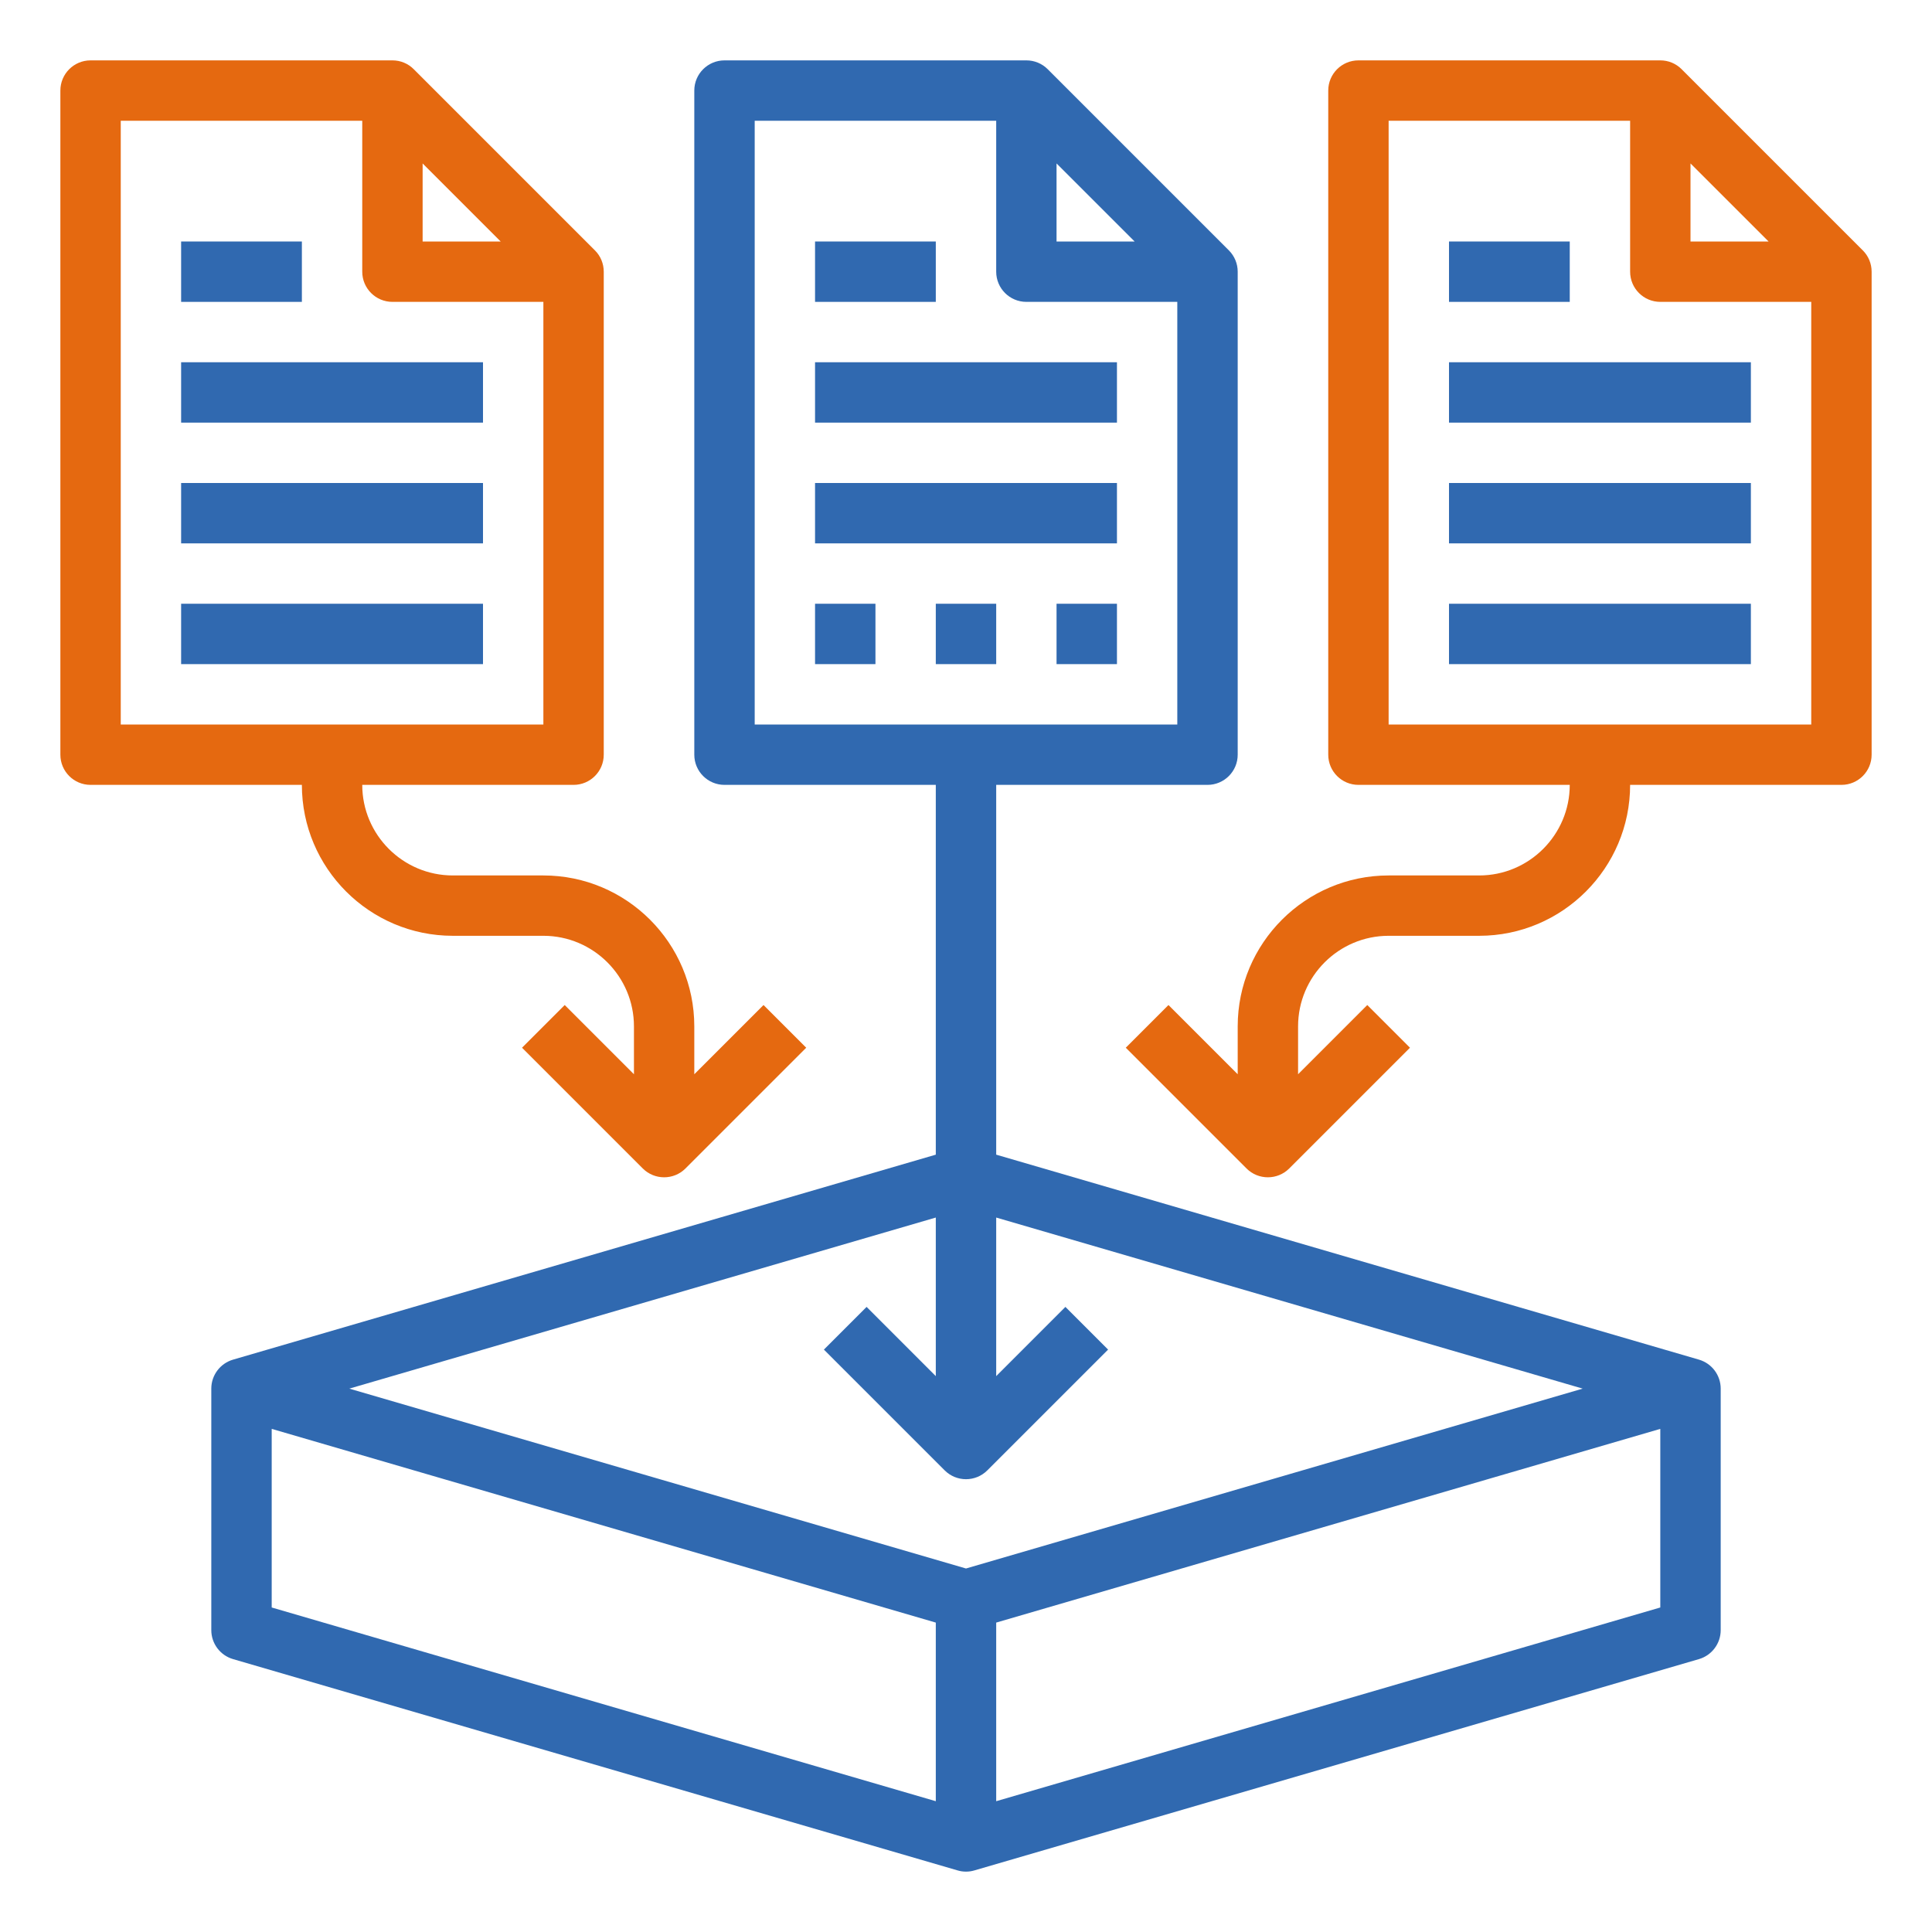 <svg width="60" height="60" viewBox="0 0 60 60" fill="none" xmlns="http://www.w3.org/2000/svg">
<path d="M25.312 11.25H34.688V13.125H25.312V11.25Z" fill="#3069B0"/>
<path d="M25.312 15H34.688V16.875H25.312V15Z" fill="#3069B0"/>
<path d="M53.438 50.625V43.125C53.438 42.709 53.163 42.342 52.763 42.225L30.938 35.859V24.375H37.5C38.018 24.375 38.438 23.955 38.438 23.438V8.438C38.438 8.189 38.339 7.95 38.163 7.775L32.538 2.15C32.362 1.973 32.124 1.875 31.875 1.875H22.5C21.982 1.875 21.562 2.295 21.562 2.812V23.438C21.562 23.955 21.982 24.375 22.5 24.375H29.062V35.859L7.237 42.225C6.837 42.342 6.562 42.709 6.562 43.125V50.625C6.562 51.041 6.837 51.408 7.237 51.525L29.738 58.087C29.824 58.113 29.911 58.125 30 58.125C30.089 58.125 30.176 58.113 30.262 58.087L52.763 51.525C53.163 51.408 53.438 51.041 53.438 50.625ZM32.812 5.076L35.237 7.5H32.812V5.076ZM23.438 3.75H30.938V8.438C30.938 8.955 31.357 9.375 31.875 9.375H36.562V22.5H23.438V3.75ZM29.062 37.812V42.737L26.913 40.587L25.587 41.913L29.337 45.663C29.52 45.846 29.76 45.938 30 45.938C30.24 45.938 30.48 45.846 30.663 45.663L34.413 41.913L33.087 40.587L30.938 42.737V37.812L49.152 43.125L30 48.711L10.848 43.125L29.062 37.812ZM8.438 44.375L29.062 50.391V55.938L8.438 49.922V44.375ZM30.938 55.938V50.391L51.562 44.375V49.922L30.938 55.938Z" fill="#3069B0"/>
<path d="M25.312 7.5H29.062V9.375H25.312V7.5Z" fill="#3069B0"/>
<path d="M2.812 24.375H9.375C9.375 26.96 11.478 29.062 14.062 29.062H16.875C18.426 29.062 19.688 30.324 19.688 31.875V33.362L17.538 31.212L16.212 32.538L19.962 36.288C20.145 36.471 20.385 36.562 20.625 36.562C20.865 36.562 21.105 36.471 21.288 36.288L25.038 32.538L23.712 31.212L21.562 33.362V31.875C21.562 29.29 19.46 27.188 16.875 27.188H14.062C12.512 27.188 11.25 25.926 11.25 24.375H17.812C18.331 24.375 18.75 23.955 18.75 23.438V8.438C18.75 8.189 18.652 7.95 18.475 7.775L12.85 2.15C12.675 1.973 12.437 1.875 12.188 1.875H2.812C2.294 1.875 1.875 2.295 1.875 2.812V23.438C1.875 23.955 2.294 24.375 2.812 24.375ZM13.125 5.076L15.549 7.5H13.125V5.076ZM3.75 3.75H11.25V8.438C11.25 8.955 11.669 9.375 12.188 9.375H16.875V22.5H3.75V3.75Z" fill="#E56910"/>
<path d="M5.625 11.25H15V13.125H5.625V11.25Z" fill="#3069B0"/>
<path d="M5.625 15H15V16.875H5.625V15Z" fill="#3069B0"/>
<path d="M5.625 18.75H15V20.625H5.625V18.75Z" fill="#3069B0"/>
<path d="M5.625 7.5H9.375V9.375H5.625V7.5Z" fill="#3069B0"/>
<path d="M58.125 23.438V8.438C58.125 8.189 58.027 7.95 57.85 7.775L52.225 2.15C52.05 1.973 51.812 1.875 51.563 1.875H42.188C41.669 1.875 41.25 2.295 41.25 2.812V23.438C41.25 23.955 41.669 24.375 42.188 24.375H48.75C48.75 25.926 47.488 27.188 45.938 27.188H43.125C40.541 27.188 38.438 29.29 38.438 31.875V33.362L36.288 31.212L34.962 32.538L38.712 36.288C38.895 36.471 39.135 36.562 39.375 36.562C39.615 36.562 39.855 36.471 40.038 36.288L43.788 32.538L42.462 31.212L40.313 33.362V31.875C40.313 30.324 41.575 29.062 43.125 29.062H45.938C48.522 29.062 50.625 26.96 50.625 24.375H57.188C57.706 24.375 58.125 23.955 58.125 23.438ZM52.5 5.076L54.925 7.5H52.5V5.076ZM43.125 22.5V3.75H50.625V8.438C50.625 8.955 51.044 9.375 51.563 9.375H56.25V22.5H43.125Z" fill="#E56910"/>
<path d="M45 11.25H54.375V13.125H45V11.25Z" fill="#3069B0"/>
<path d="M45 15H54.375V16.875H45V15Z" fill="#3069B0"/>
<path d="M45 18.75H54.375V20.625H45V18.75Z" fill="#3069B0"/>
<path d="M45 7.5H48.75V9.375H45V7.5Z" fill="#3069B0"/>
<path d="M25.312 18.75H27.188V20.625H25.312V18.75Z" fill="#3069B0"/>
<path d="M29.062 18.75H30.938V20.625H29.062V18.75Z" fill="#3069B0"/>
<path d="M32.812 18.75H34.688V20.625H32.812V18.75Z" fill="#3069B0"/>
</svg>
